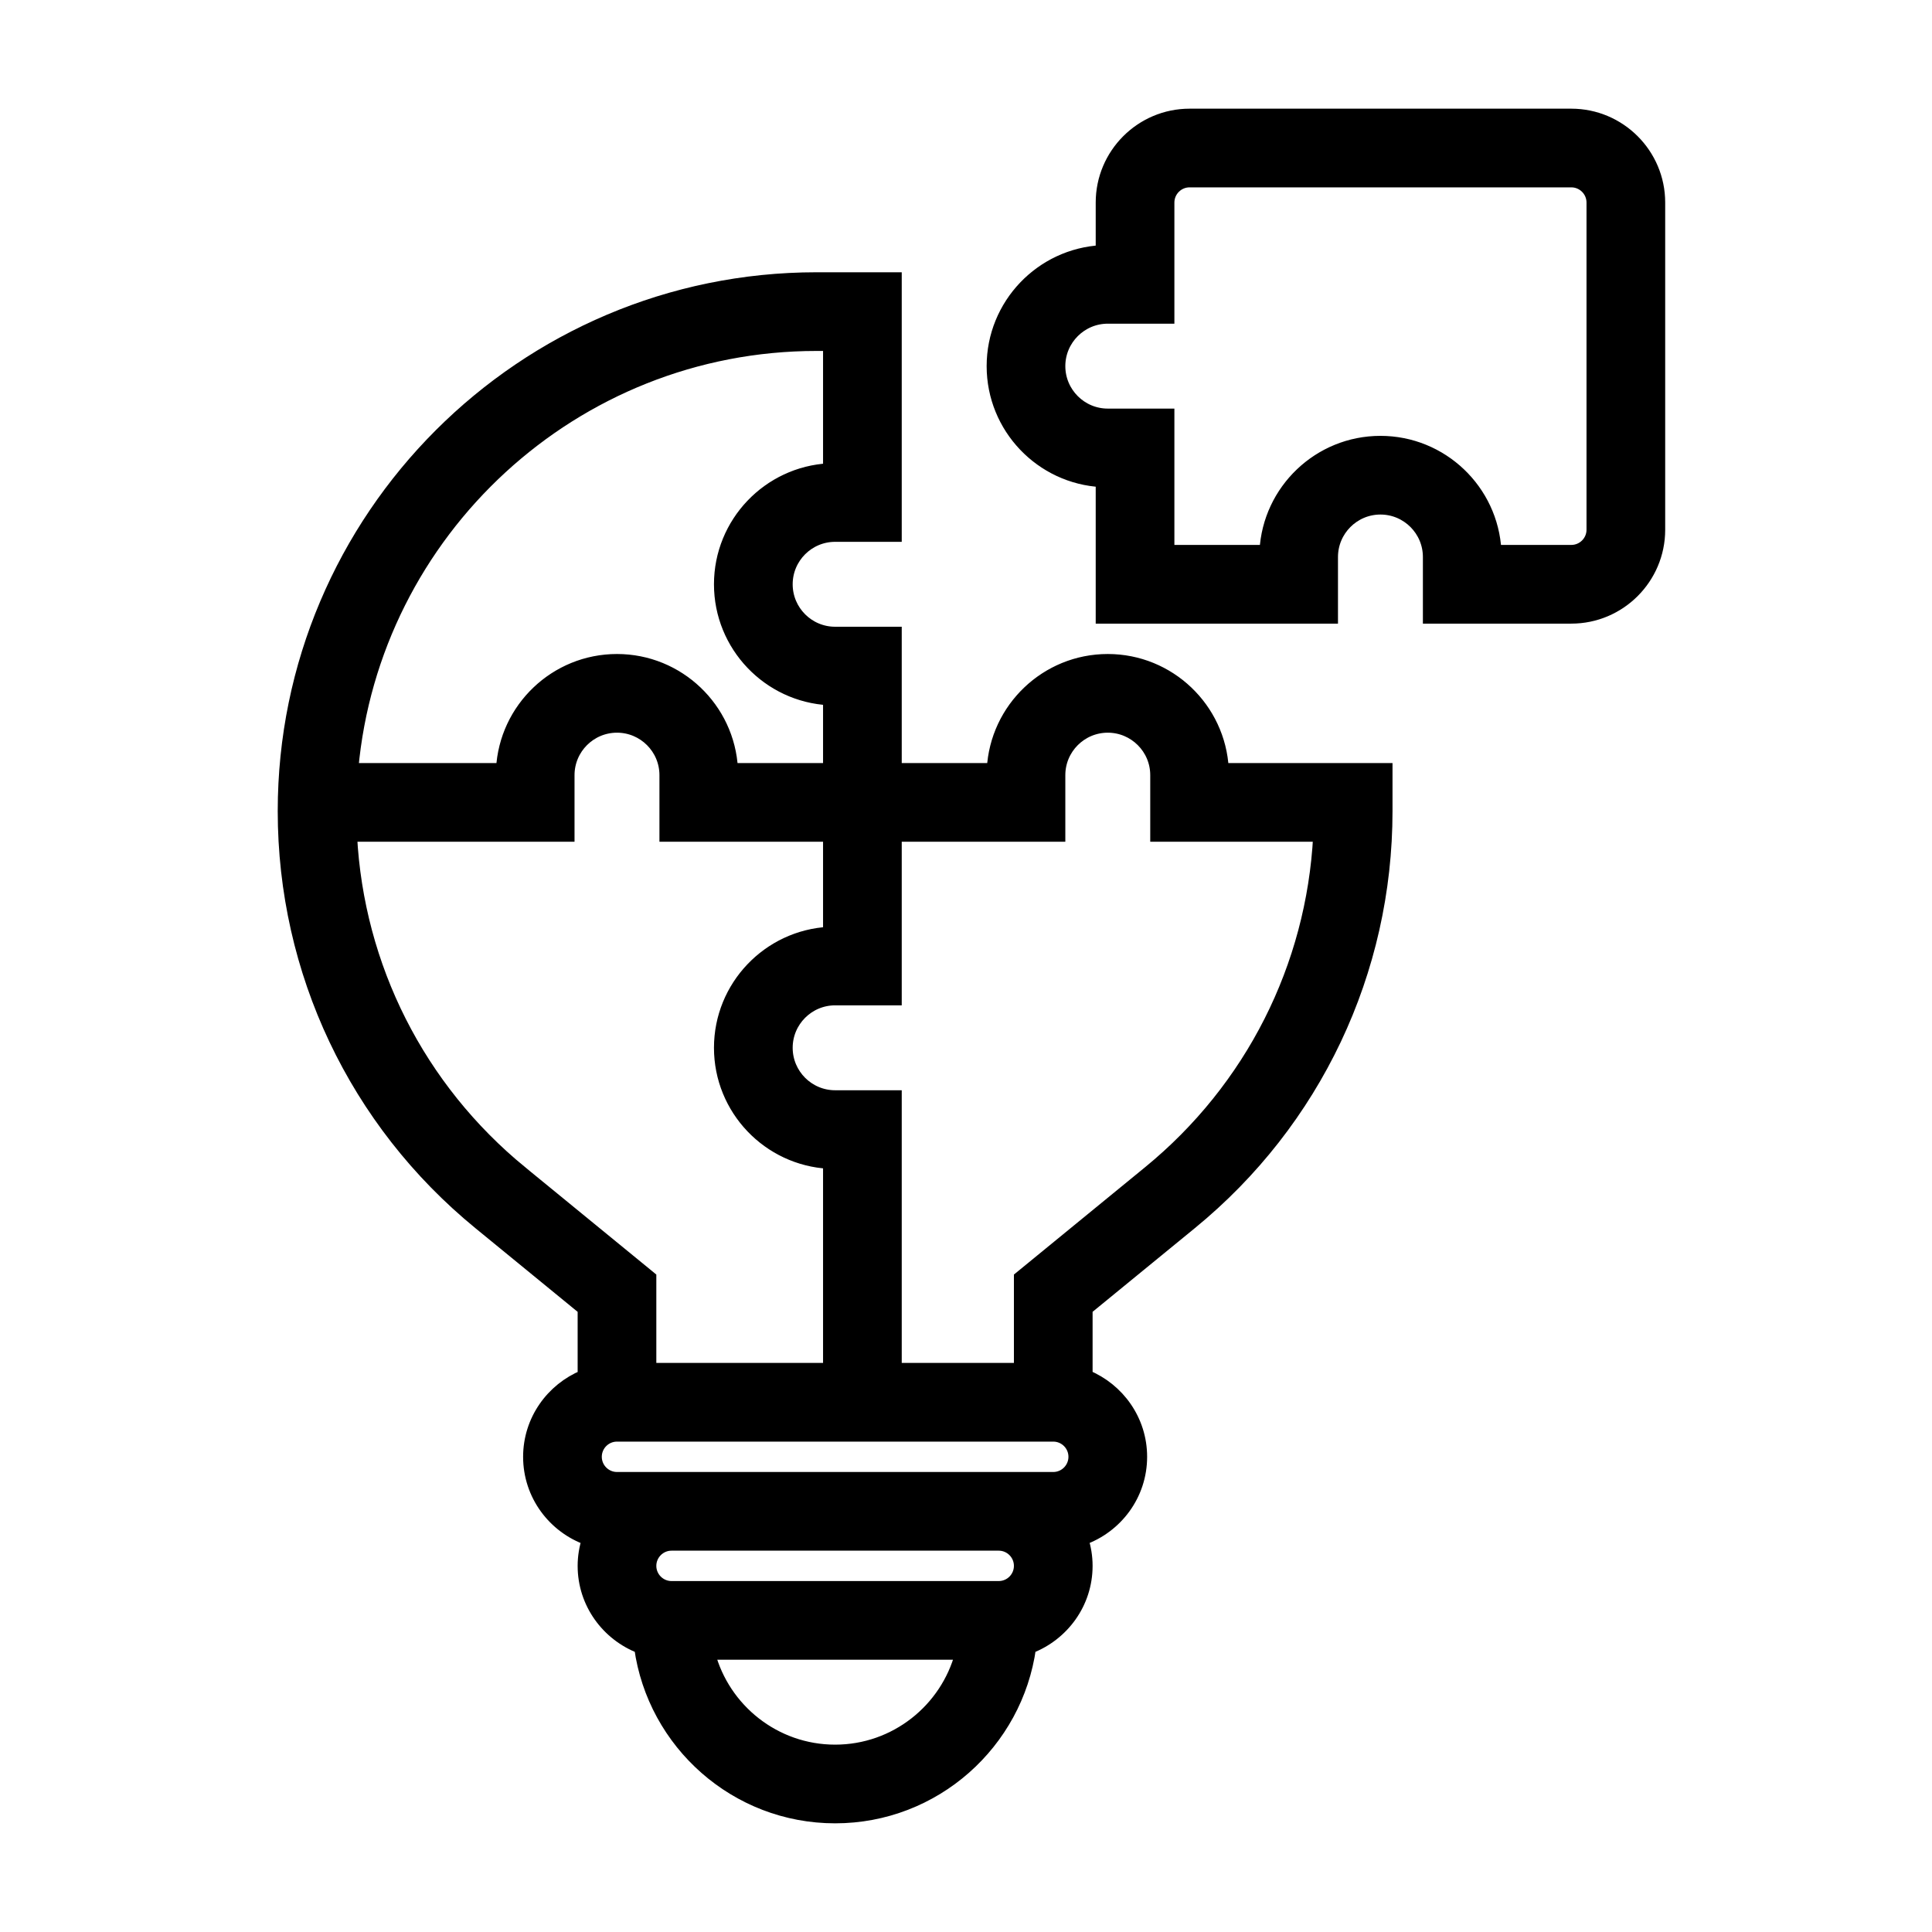 <svg width="80" height="80" viewBox="0 0 80 80" fill="none" xmlns="http://www.w3.org/2000/svg">
<path d="M45.621 8.387V10.402C43.108 10.532 41.105 12.616 41.105 15.161C41.105 17.706 43.108 19.791 45.621 19.921V25.323V25.573H45.871H54.903H55.153V25.323V23.064C55.153 21.957 56.054 21.056 57.161 21.056C58.269 21.056 59.169 21.957 59.169 23.064V25.323V25.573H59.419H65.064C67.07 25.573 68.702 23.941 68.702 21.936V8.387C68.702 6.382 67.07 4.75 65.064 4.75H49.258C47.253 4.75 45.621 6.382 45.621 8.387ZM52.402 22.814H48.379V17.419V17.169H48.129H45.871C44.764 17.169 43.863 16.268 43.863 15.161C43.863 14.054 44.764 13.153 45.871 13.153H48.129H48.379V12.903V8.387C48.379 7.903 48.773 7.508 49.258 7.508H65.064C65.549 7.508 65.944 7.903 65.944 8.387V21.936C65.944 22.42 65.549 22.814 65.064 22.814H61.921C61.791 20.302 59.706 18.298 57.161 18.298C54.616 18.298 52.532 20.302 52.402 22.814Z" fill="black" stroke="black" stroke-width="0.5"/>
<path d="M50.631 31.847C50.5 29.334 48.416 27.331 45.871 27.331C43.326 27.331 41.242 29.334 41.111 31.847H37.089V26.452V26.202H36.839H34.581C33.473 26.202 32.573 25.301 32.573 24.194C32.573 23.086 33.473 22.186 34.581 22.186H36.839H37.089V21.936V11.774V11.524H36.839H33.812C21.647 11.524 11.75 21.421 11.75 33.586C11.75 40.23 14.7 46.454 19.842 50.661C19.842 50.661 19.842 50.661 19.842 50.661L24.169 54.202V56.973C22.851 57.517 21.911 58.806 21.911 60.324C21.911 61.907 22.932 63.244 24.344 63.741C24.233 64.086 24.169 64.454 24.169 64.839C24.169 66.388 25.148 67.697 26.51 68.221C27.06 72.186 30.467 75.25 34.581 75.25C38.695 75.25 42.101 72.186 42.651 68.221C44.013 67.697 44.992 66.388 44.992 64.839C44.992 64.454 44.929 64.085 44.817 63.739C46.229 63.242 47.25 61.907 47.25 60.323C47.25 58.804 46.311 57.515 44.992 56.971V54.201L49.319 50.66C49.319 50.66 49.319 50.66 49.319 50.66C54.461 46.454 57.411 40.23 57.411 33.586V32.097V31.847H57.161H50.631ZM34.331 48.147V56.685H26.927V53.013V52.895L26.836 52.82L21.588 48.526L21.454 48.69L21.588 48.526C17.352 45.06 14.817 40.032 14.535 34.605H23.29H23.54V34.355V32.097C23.54 30.989 24.441 30.089 25.548 30.089C26.656 30.089 27.556 30.989 27.556 32.097V34.355V34.605H27.806H34.331V38.627C31.818 38.758 29.814 40.842 29.814 43.387C29.814 45.932 31.818 48.016 34.331 48.147ZM42.326 52.82L42.234 52.895V53.013V56.685H37.089V45.645V45.395H36.839H34.581C33.473 45.395 32.573 44.494 32.573 43.387C32.573 42.28 33.473 41.379 34.581 41.379H36.839H37.089V41.129V34.605H43.613H43.863V34.355V32.097C43.863 30.989 44.764 30.089 45.871 30.089C46.978 30.089 47.879 30.989 47.879 32.097V34.355V34.605H48.129H54.626C54.344 40.032 51.81 45.06 47.573 48.526L42.326 52.82ZM33.812 14.282H34.331V19.434C31.818 19.564 29.814 21.649 29.814 24.194C29.814 26.738 31.818 28.823 34.331 28.953V31.847H30.308C30.178 29.334 28.093 27.331 25.548 27.331C23.003 27.331 20.919 29.334 20.789 31.847H14.586C15.468 22.015 23.754 14.282 33.812 14.282ZM34.581 72.492C32.084 72.492 29.976 70.784 29.365 68.476H39.797C39.185 70.784 37.078 72.492 34.581 72.492ZM41.355 65.718H27.806C27.322 65.718 26.927 65.323 26.927 64.839C26.927 64.355 27.322 63.96 27.806 63.96H41.355C41.84 63.96 42.234 64.355 42.234 64.839C42.234 65.323 41.84 65.718 41.355 65.718ZM43.613 61.202H41.355H27.806H25.548C25.063 61.202 24.669 60.807 24.669 60.323C24.669 59.838 25.063 59.444 25.548 59.444H43.613C44.098 59.444 44.492 59.838 44.492 60.323C44.492 60.807 44.098 61.202 43.613 61.202Z" fill="black" stroke="black" stroke-width="0.5"/>
</svg>

